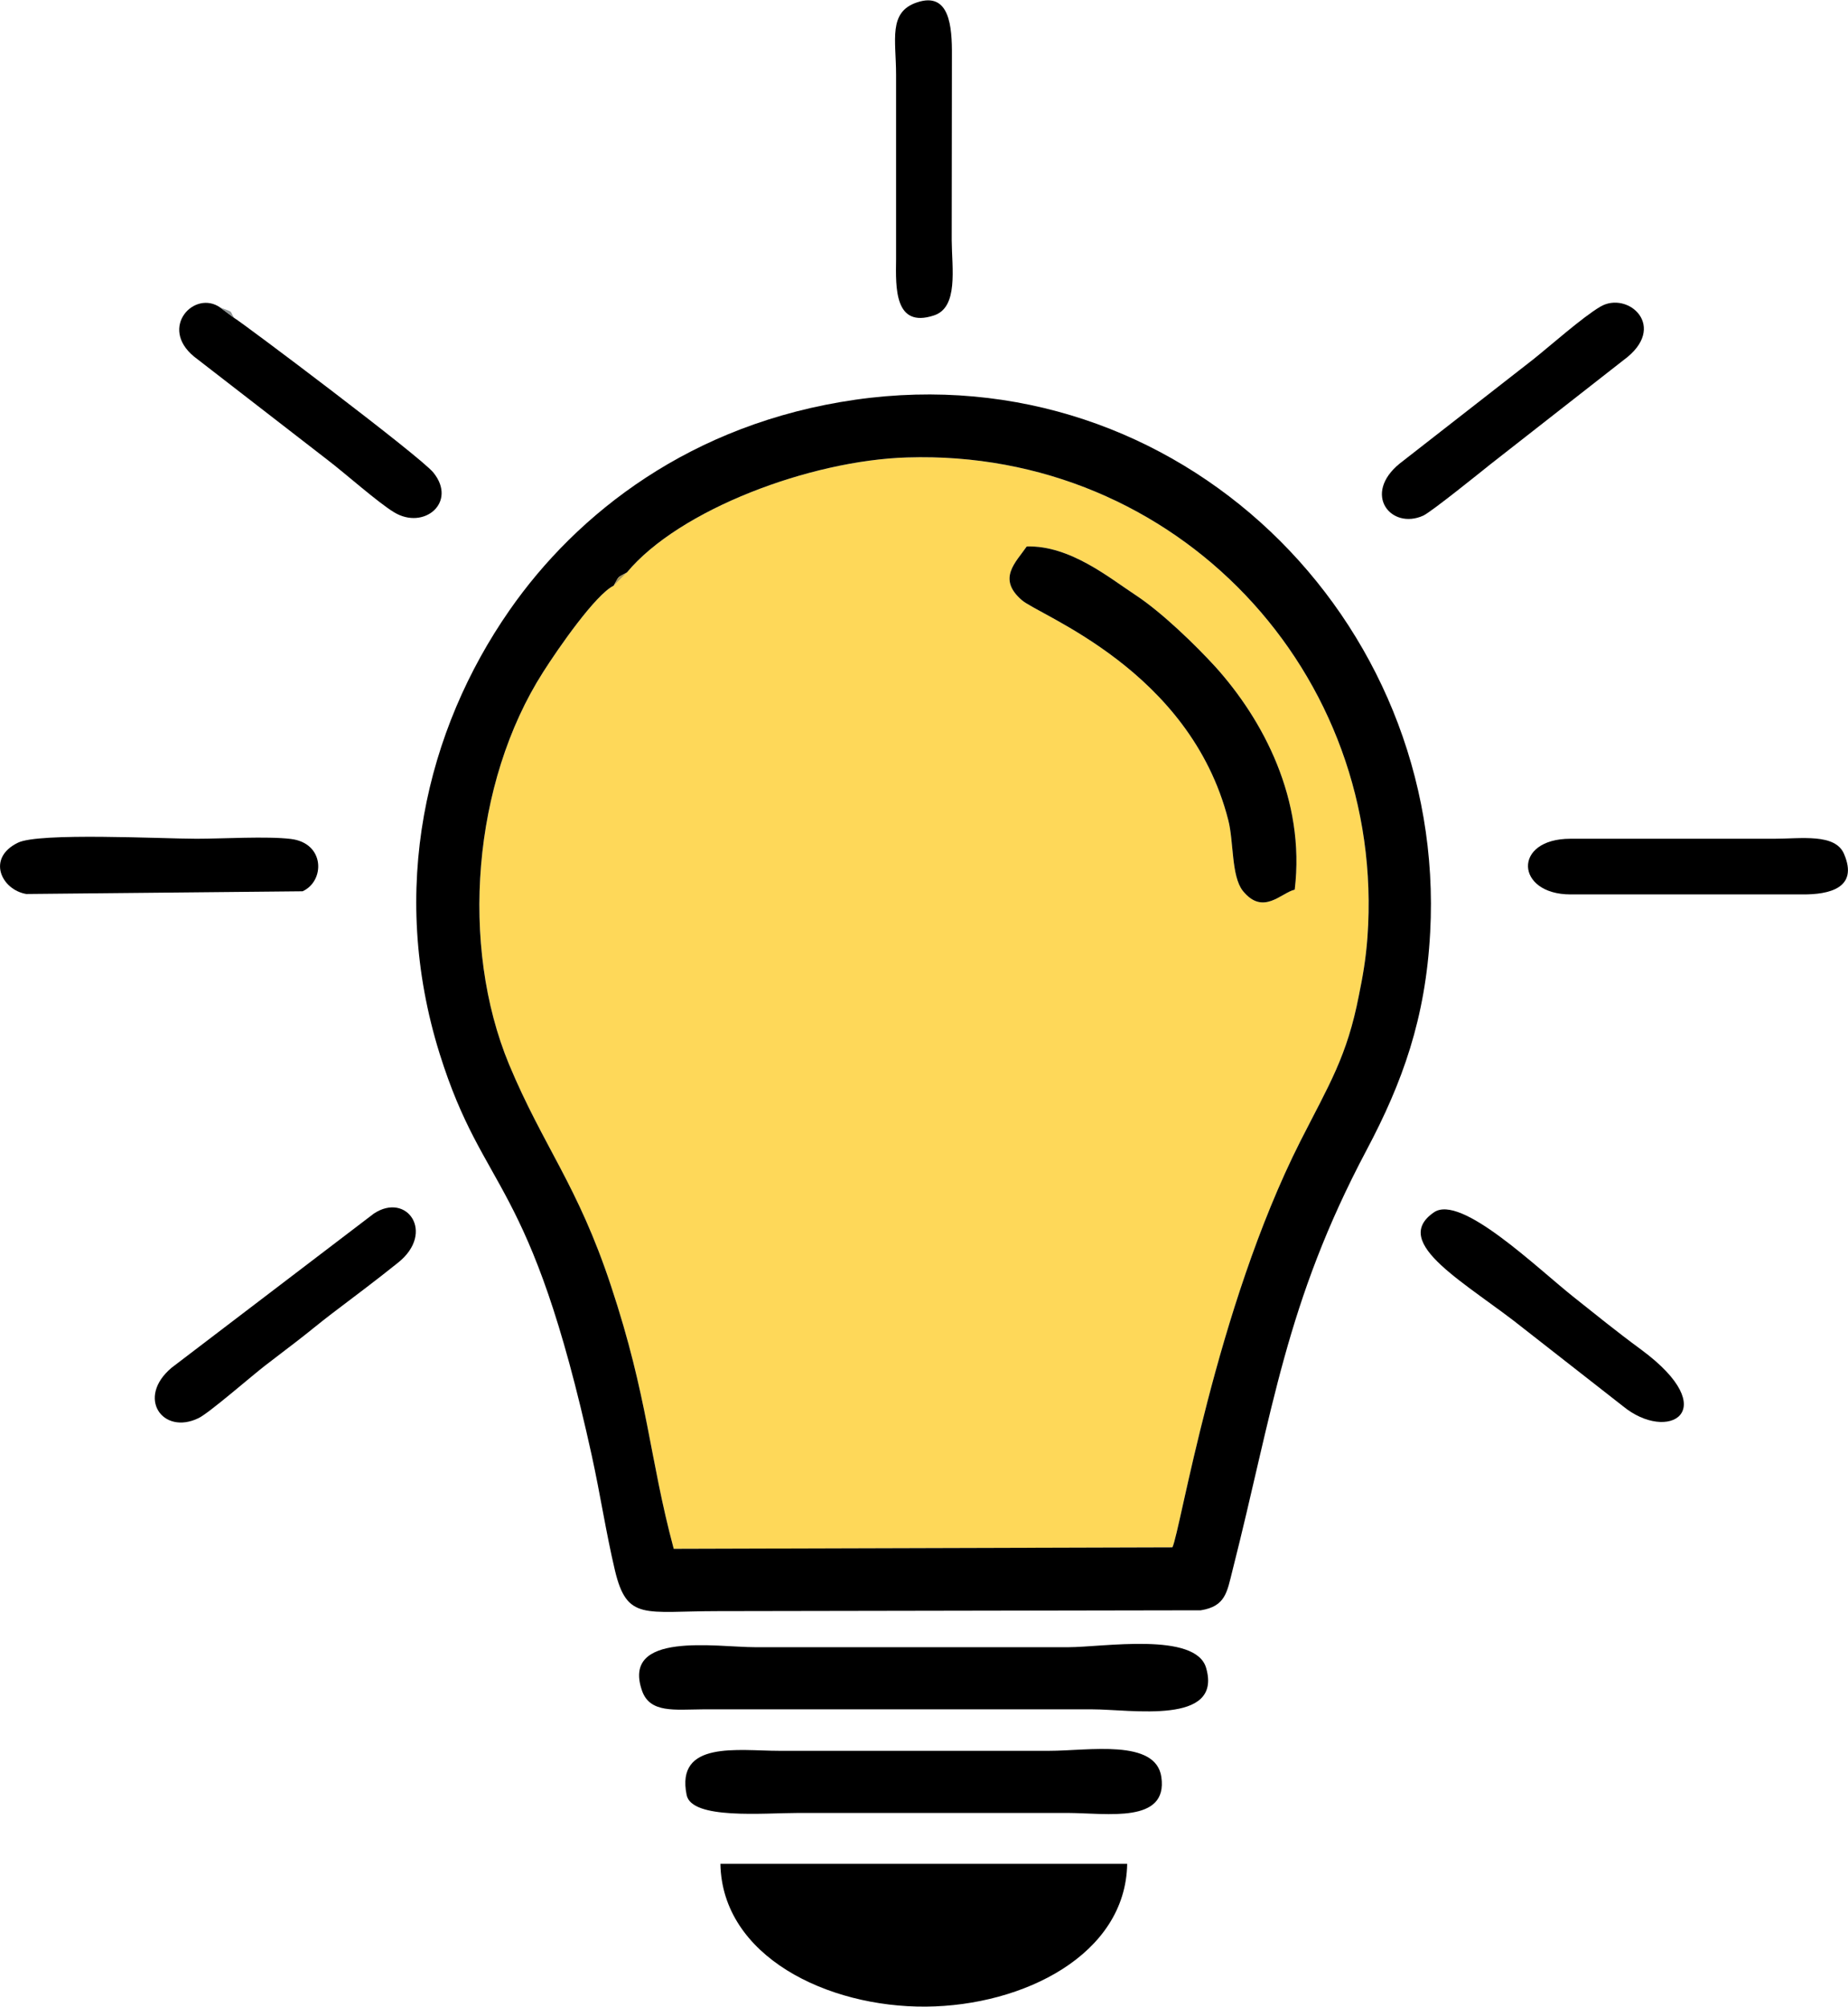<?xml version="1.0" encoding="UTF-8"?>
<!DOCTYPE svg PUBLIC "-//W3C//DTD SVG 1.1//EN" "http://www.w3.org/Graphics/SVG/1.1/DTD/svg11.dtd">
<!-- Creator: CorelDRAW 2021 (64-Bit) -->
<svg xmlns="http://www.w3.org/2000/svg" xml:space="preserve" width="1625px" height="1764px" version="1.1" style="shape-rendering:geometricPrecision; text-rendering:geometricPrecision; image-rendering:optimizeQuality; fill-rule:evenodd; clip-rule:evenodd"
viewBox="0 0 88.68 96.24"
 xmlns:xlink="http://www.w3.org/1999/xlink"
 xmlns:xodm="http://www.corel.com/coreldraw/odm/2003">
 <defs>
  <style type="text/css">
   <![CDATA[
    .fil1 {fill:black}
    .fil2 {fill:#8E9394}
    .fil3 {fill:#AA9652}
    .fil0 {fill:#FED859}
   ]]>
  </style>
 </defs>
 <g id="Layer_x0020_1">
  <g id="_2397615592656">
   <path class="fil0" d="M49.03 28.77c-1.19,-1.03 -0.28,-1.81 0.24,-2.57 2.08,-0.06 3.98,1.52 5.22,2.33 1.26,0.83 2.85,2.37 3.83,3.44 2.29,2.54 4.33,6.36 3.81,10.69 -0.66,0.16 -1.52,1.26 -2.49,0.06 -0.56,-0.71 -0.43,-2.36 -0.7,-3.4 -1.84,-7.2 -9.06,-9.8 -9.91,-10.55zm-18.95 -1.32l-0.63 0.63c-0.86,0.41 -2.66,3 -3.39,4.15 -3.39,5.31 -4,13.11 -1.63,18.82 1.65,3.95 3.29,5.78 4.89,10.62 1.79,5.39 1.83,8.21 3.01,12.61l23.93 -0.07c0.38,-0.75 2.06,-11.41 6.14,-19.48 1.38,-2.72 2.24,-4.06 2.81,-7 0.18,-0.88 0.33,-1.7 0.41,-2.79 0.91,-12.66 -9.15,-23.42 -22.09,-23.01 -4.65,0.14 -10.94,2.5 -13.45,5.52z"/>
   <path class="fil1" d="M29.45 28.08c0.29,-0.51 0.15,-0.36 0.63,-0.63 2.51,-3.02 8.8,-5.38 13.45,-5.52 12.94,-0.41 23,10.35 22.09,23.01 -0.08,1.09 -0.23,1.91 -0.41,2.79 -0.57,2.94 -1.43,4.28 -2.81,7 -4.08,8.07 -5.76,18.73 -6.14,19.48l-23.93 0.07c-1.18,-4.4 -1.22,-7.22 -3.01,-12.61 -1.6,-4.84 -3.24,-6.67 -4.89,-10.62 -2.37,-5.71 -1.76,-13.51 1.63,-18.82 0.73,-1.15 2.53,-3.74 3.39,-4.15zm11.6 -8.92c-7.89,1.13 -13.37,5.46 -16.6,10.1 -4.01,5.76 -5.82,13.38 -3.35,21.28 2.14,6.82 4.33,5.75 7.3,19.28 0.41,1.87 0.68,3.68 1.11,5.5 0.58,2.43 1.42,1.95 4.93,1.95l23.18 -0.04c1.19,-0.19 1.26,-0.87 1.52,-1.9 1.95,-7.68 2.54,-12.83 6.44,-20.18 1.72,-3.24 2.83,-6.31 3.05,-10.44 0.81,-14.98 -12.05,-27.77 -27.58,-25.55z"/>
   <path class="fil1" d="M44.44 96.24c4.67,-0.04 9.58,-2.49 9.65,-6.85l-19.52 0c0.08,4.43 5.12,6.89 9.87,6.85z"/>
   <path class="fil1" d="M30.81 81.09c0.38,1.08 1.55,0.9 2.94,0.89l18.65 0c1.89,0 6.27,0.77 5.48,-1.98 -0.49,-1.75 -4.97,-1 -6.62,-1l-15.01 0c-1.88,0 -6.44,-0.78 -5.44,2.09z"/>
   <path class="fil1" d="M51.26 86.95c1.88,0.01 4.79,0.52 4.47,-1.72 -0.26,-1.85 -3.5,-1.26 -5.38,-1.26l-12.96 0c-1.96,0 -4.98,-0.51 -4.44,2.12 0.24,1.19 3.7,0.86 5.35,0.86l12.96 0z"/>
   <path class="fil1" d="M62.13 42.66c0.52,-4.33 -1.52,-8.15 -3.81,-10.69 -0.98,-1.07 -2.57,-2.61 -3.83,-3.44 -1.24,-0.81 -3.14,-2.39 -5.22,-2.33 -0.52,0.76 -1.43,1.54 -0.24,2.57 0.85,0.75 8.07,3.35 9.91,10.55 0.27,1.04 0.14,2.69 0.7,3.4 0.97,1.2 1.83,0.1 2.49,-0.06z"/>
   <path class="fil1" d="M11.24 15.24l-0.67 -0.5c-1.23,-0.87 -2.96,0.95 -1.26,2.35l6.41 4.96c0.84,0.64 2.4,2.03 3.19,2.51 1.43,0.87 3.04,-0.47 1.89,-1.9 -0.59,-0.75 -9.2,-7.22 -9.56,-7.42z"/>
   <path class="fil1" d="M76.79 14.7c-0.86,0.51 -2.38,1.86 -3.22,2.53l-6.4 4.99c-1.81,1.47 -0.42,3.2 1.13,2.5 0.4,-0.19 2.78,-2.11 3.23,-2.47l6.38 -4.99c2.18,-1.59 0.21,-3.35 -1.12,-2.56z"/>
   <path class="fil1" d="M68.81 58.14c-2.15,1.48 1.63,3.42 4.34,5.6l4.72 3.69c2.18,1.8 4.87,0.24 0.89,-2.7 -1.21,-0.89 -2.14,-1.65 -3.2,-2.49 -1.82,-1.44 -5.45,-4.99 -6.75,-4.1z"/>
   <path class="fil1" d="M44.01 0.1c-1.4,0.46 -1.01,1.81 -1.01,3.46l0 8.87c-0.02,1.36 -0.08,3.31 1.81,2.69 1.19,-0.38 0.87,-2.25 0.86,-3.6l0.01 -8.87c0.01,-1.39 -0.11,-3.07 -1.67,-2.55z"/>
   <path class="fil1" d="M75.36 42.89l11.14 0c1.25,0.01 2.7,-0.29 1.99,-1.94 -0.42,-1 -2.07,-0.73 -3.36,-0.73l-9.77 0c-2.79,0 -2.64,2.67 0,2.67z"/>
   <path class="fil1" d="M17.94 58.2l-9.7 7.39c-1.72,1.44 -0.43,3.26 1.29,2.42 0.5,-0.24 2.52,-2 3.18,-2.51l1.54 -1.18c0.6,-0.46 1.03,-0.83 1.66,-1.31 1.16,-0.88 2.1,-1.58 3.21,-2.47 1.77,-1.43 0.41,-3.39 -1.18,-2.34z"/>
   <path class="fil1" d="M0.86 40.41c-1.52,0.74 -0.79,2.26 0.4,2.46l13.26 -0.13c1.08,-0.49 1.08,-2.31 -0.56,-2.51 -1.14,-0.14 -3.29,-0.01 -4.53,-0.01 -1.65,0 -7.56,-0.31 -8.57,0.19z"/>
   <path class="fil2" d="M11.24 15.24c-0.25,-0.37 0.02,-0.25 -0.67,-0.5l0.67 0.5z"/>
   <path class="fil3" d="M29.45 28.08l0.63 -0.63c-0.48,0.27 -0.34,0.12 -0.63,0.63z"/>
  </g>
 </g>
</svg>
